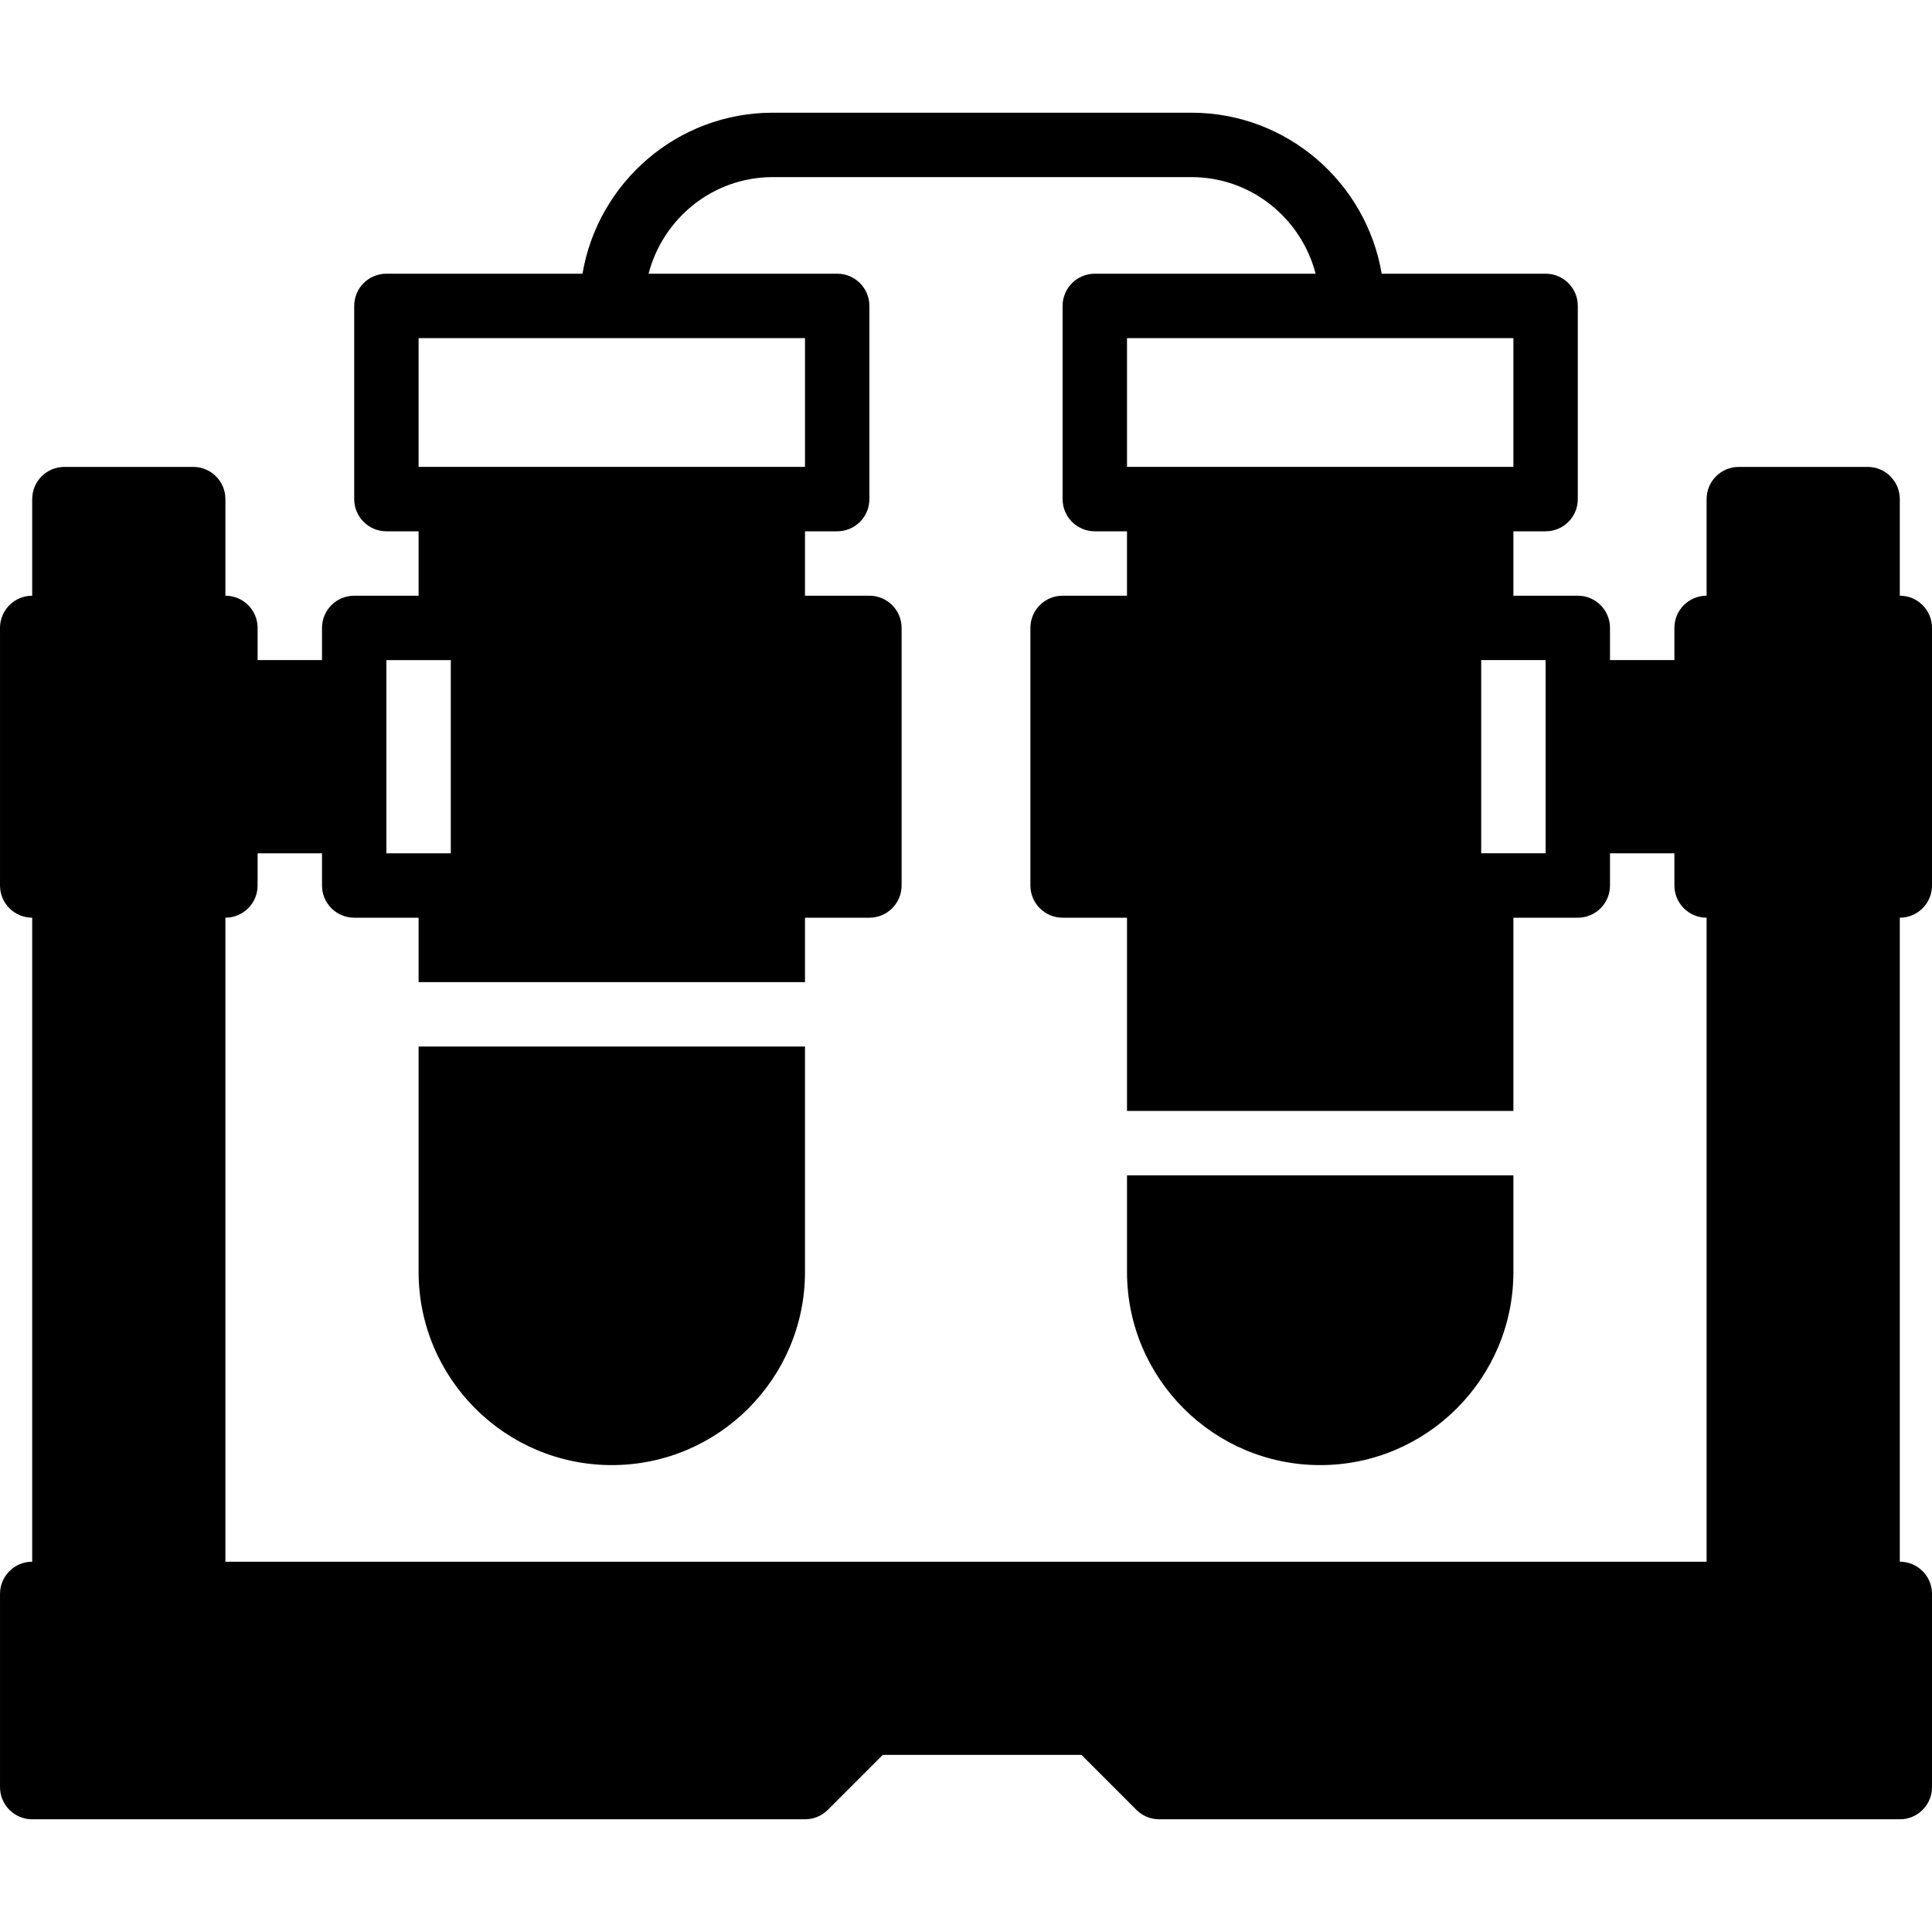 <?xml version="1.0" encoding="iso-8859-1"?>
<!-- Uploaded to: SVG Repo, www.svgrepo.com, Generator: SVG Repo Mixer Tools -->
<svg fill="#000000" height="800px" width="800px" version="1.1" id="Layer_1" xmlns="http://www.w3.org/2000/svg" xmlns:xlink="http://www.w3.org/1999/xlink" 
	 viewBox="0 0 512 512" xml:space="preserve">
<g>
	<g>
		<g>
			<path d="M512,234.667V166.4c0-4.719-3.814-8.533-8.533-8.533v-25.6c0-4.719-3.814-8.533-8.533-8.533H460.8
				c-4.719,0-8.533,3.814-8.533,8.533v25.6c-4.719,0-8.533,3.814-8.533,8.533v8.533h-17.067V166.4c0-4.719-3.814-8.533-8.533-8.533
				h-17.067V140.8h8.533c4.719,0,8.533-3.814,8.533-8.533v-51.2c0-4.719-3.814-8.533-8.533-8.533h-43.435
				c-4.087-24.175-25.114-42.667-50.432-42.667H204.8c-25.318,0-46.344,18.492-50.432,42.667H102.4c-4.71,0-8.533,3.814-8.533,8.533
				v51.2c0,4.719,3.823,8.533,8.533,8.533h8.533v17.067H93.867c-4.71,0-8.533,3.814-8.533,8.533v8.533H68.267V166.4
				c0-4.719-3.823-8.533-8.533-8.533v-25.6c0-4.719-3.823-8.533-8.533-8.533H17.067c-4.71,0-8.533,3.814-8.533,8.533v25.6
				c-4.71,0-8.533,3.814-8.533,8.533v68.267c0,4.719,3.823,8.533,8.533,8.533v170.667c-4.71,0-8.533,3.814-8.533,8.533v51.2
				c0,4.719,3.823,8.533,8.533,8.533h204.8c2.27,0,4.437-0.896,6.042-2.5l14.558-14.566h52.668l14.558,14.566
				c1.604,1.604,3.772,2.5,6.042,2.5h196.267c4.719,0,8.533-3.814,8.533-8.533v-51.2c0-4.719-3.814-8.533-8.533-8.533V243.2
				C508.186,243.2,512,239.386,512,234.667z M409.6,174.933v8.533V217.6v8.533h-17.067v-51.2H409.6z M401.067,89.6v34.133h-8.533
				H307.2h-8.533V89.6H401.067z M110.933,89.6h102.4v34.133H204.8h-85.333h-8.533V89.6z M102.4,217.6v-34.133v-8.533h17.067v51.2
				H102.4V217.6z M452.267,413.867H59.733V243.2c4.71,0,8.533-3.814,8.533-8.533v-8.533h17.067v8.533
				c0,4.719,3.823,8.533,8.533,8.533h17.067v17.067h102.4V243.2H230.4c4.71,0,8.533-3.814,8.533-8.533V166.4
				c0-4.719-3.823-8.533-8.533-8.533h-17.067V140.8h8.533c4.71,0,8.533-3.814,8.533-8.533v-51.2c0-4.719-3.823-8.533-8.533-8.533
				h-49.988c3.814-14.677,17.067-25.6,32.922-25.6h110.933c15.855,0,29.107,10.923,32.922,25.6h-58.522
				c-4.71,0-8.533,3.814-8.533,8.533v51.2c0,4.719,3.823,8.533,8.533,8.533h8.533v17.067H281.6c-4.71,0-8.533,3.814-8.533,8.533
				v68.267c0,4.719,3.823,8.533,8.533,8.533h17.067v51.2h102.4v-51.2h17.067c4.719,0,8.533-3.814,8.533-8.533v-8.533h17.067v8.533
				c0,4.719,3.814,8.533,8.533,8.533V413.867z"/>
			<path d="M298.667,337.067c0,28.237,22.963,51.2,51.2,51.2c28.237,0,51.2-22.963,51.2-51.2v-25.6h-102.4V337.067z"/>
			<path d="M110.933,337.067c0,28.237,22.963,51.2,51.2,51.2c28.237,0,51.2-22.963,51.2-51.2v-59.733h-102.4V337.067z"/>
		</g>
	</g>
</g>
</svg>